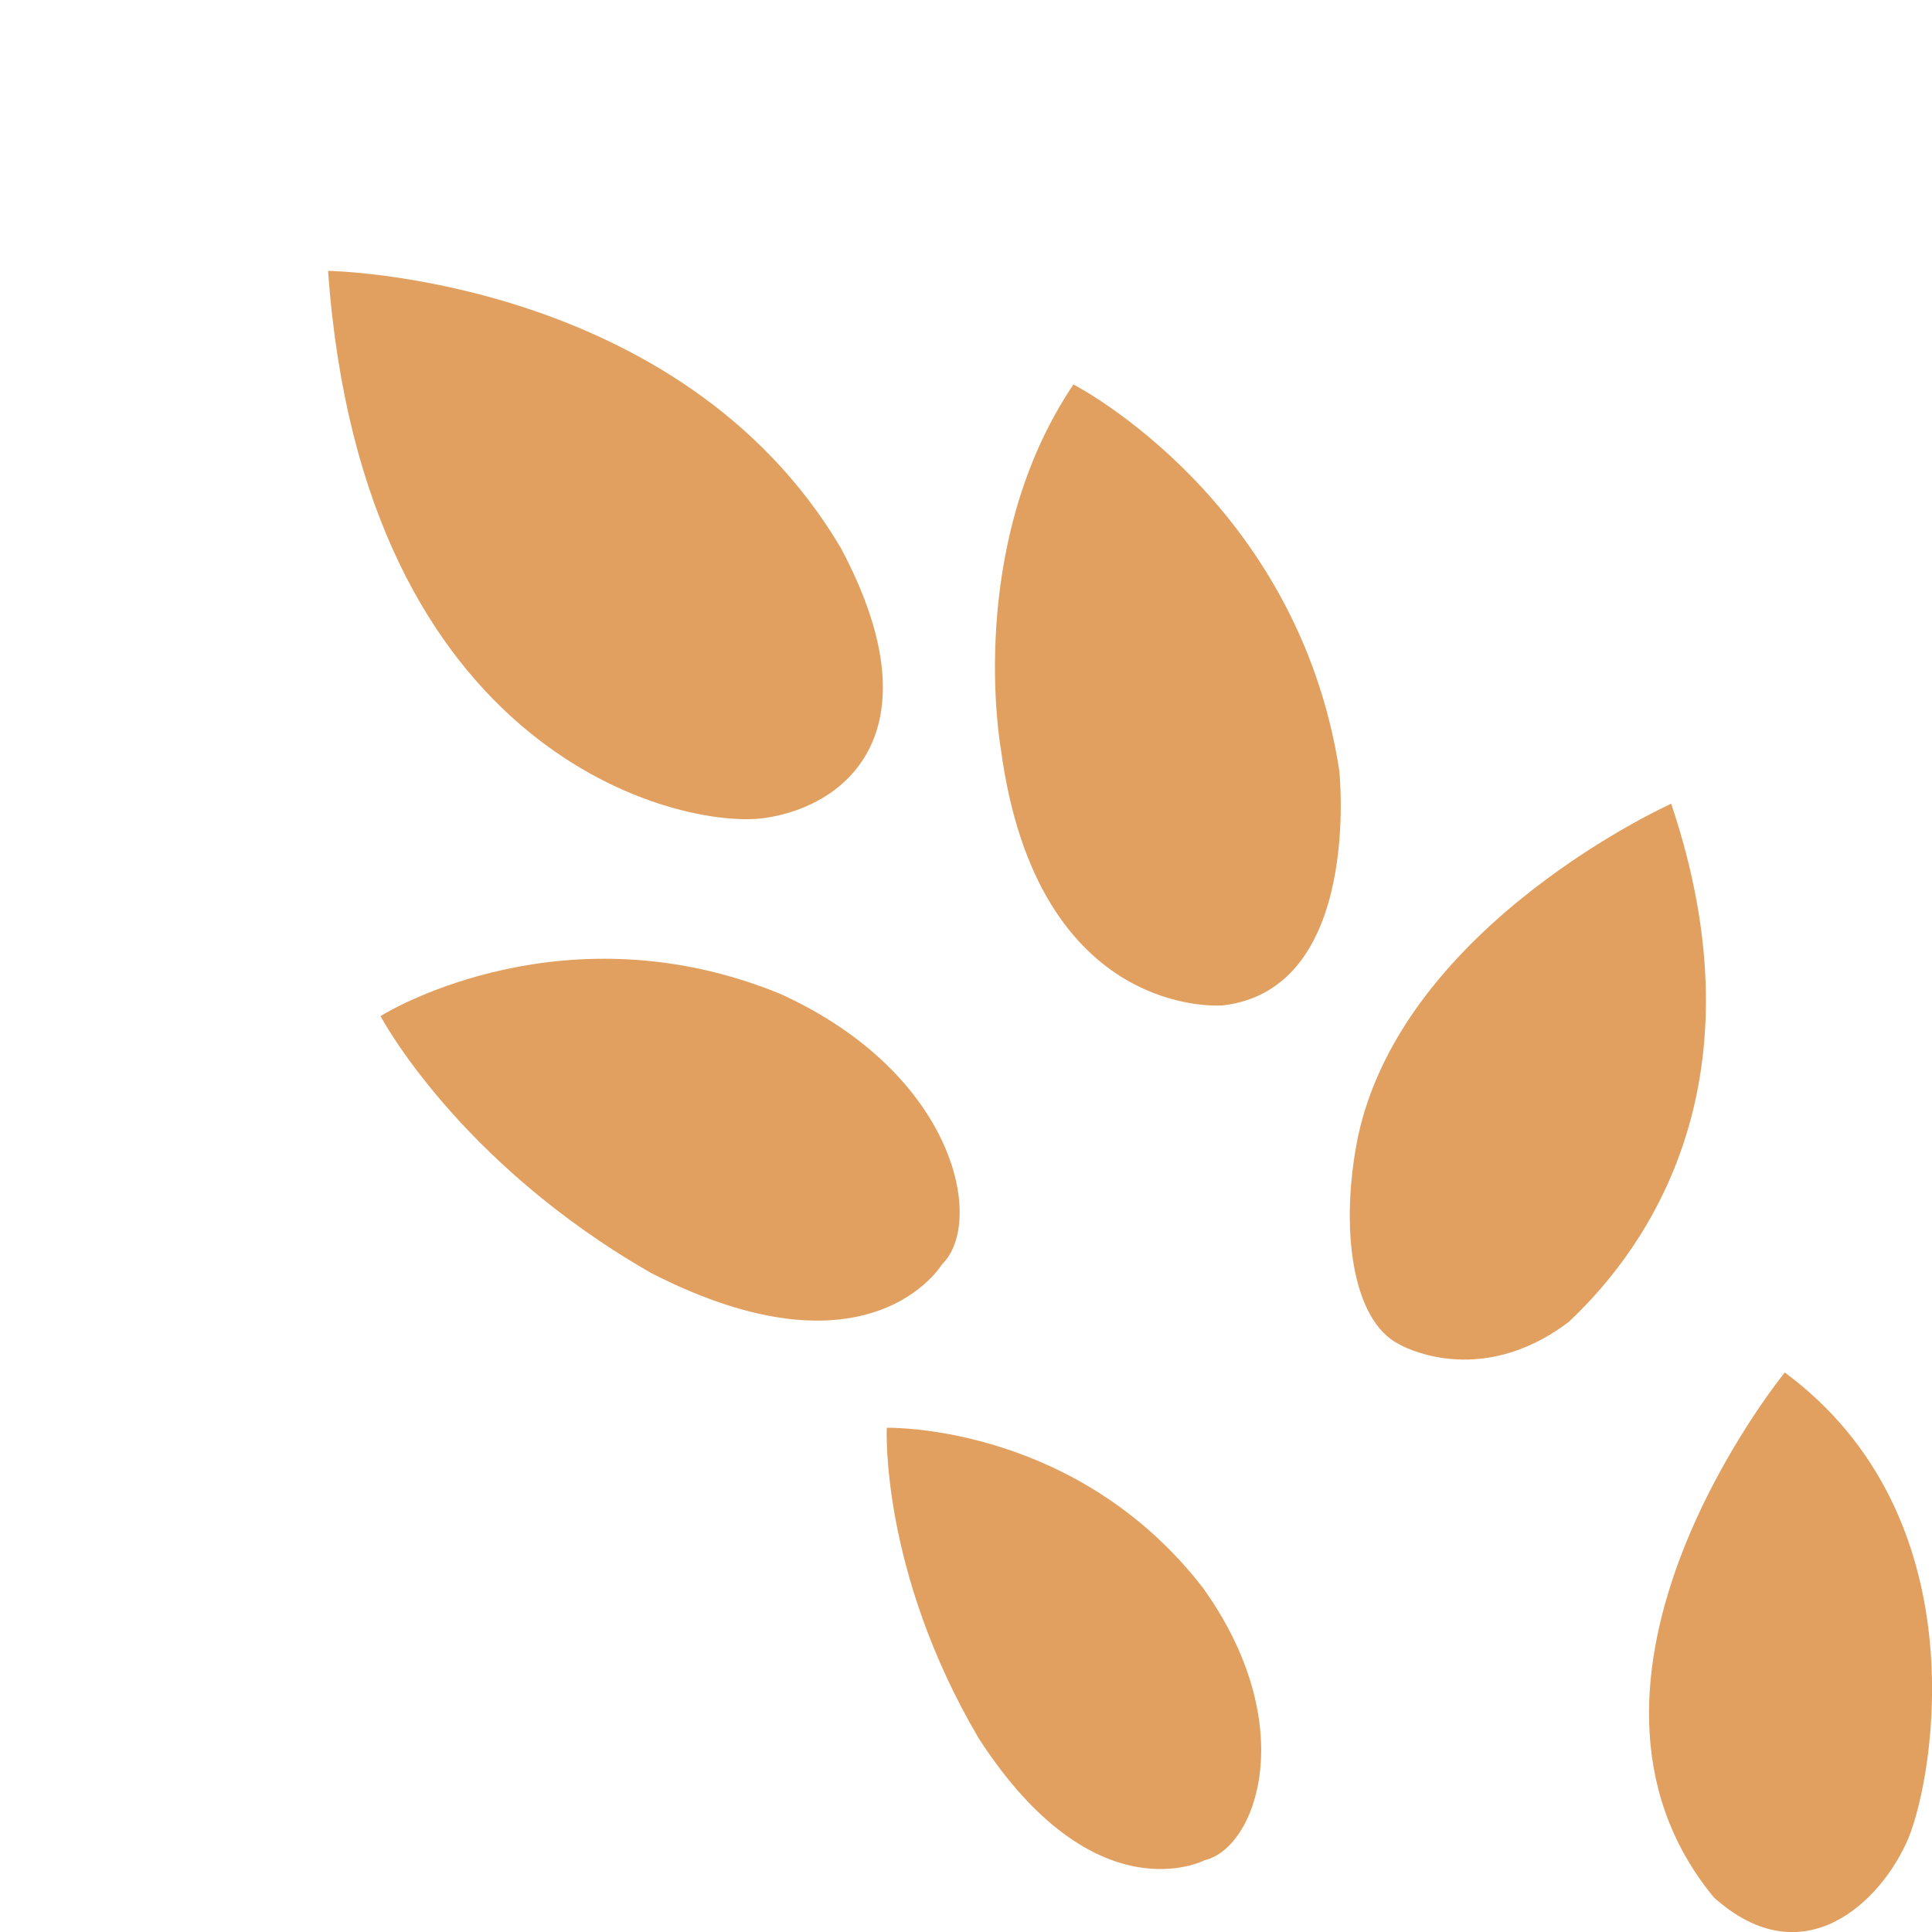 <?xml version="1.0" encoding="utf-8"?>
<!-- Generator: Adobe Illustrator 27.0.0, SVG Export Plug-In . SVG Version: 6.00 Build 0)  -->
<svg version="1.1" id="Layer_1" xmlns="http://www.w3.org/2000/svg" xmlns:xlink="http://www.w3.org/1999/xlink" x="0px" y="0px"
	 viewBox="0 0 50 50" style="enable-background:new 0 0 50 50;" xml:space="preserve">
<style type="text/css">
	.st0{fill:#E1A060;}
</style>
<path class="st0" d="M22.95,36.95h0.02c0.29,0,4.96,0.01,8.16,4.14c2.55,3.56,1.38,6.74,0.05,7.05c0,0-2.84,1.5-5.85-3.15
	C22.77,40.64,22.95,36.95,22.95,36.95z"/>
<path class="st0" d="M9.85,26.3l0.01-0.01c0.28-0.18,4.81-2.83,10.33-0.57c4.56,2.07,5.3,5.92,4.19,7c0,0-1.87,3.12-7.52,0.23
	C11.84,30.08,9.85,26.3,9.85,26.3z"/>
<path class="st0" d="M8.49,7.01c0,0,9.1,0.13,13.27,7.17c2.51,4.71,0.18,6.68-1.97,6.99C17.64,21.48,9.39,19.6,8.49,7.01z"/>
<path class="st0" d="M27.78,9.95c0,0,5.8,2.97,6.88,9.99c0,0,0.61,5.65-3.01,6.08c0,0-4.81,0.42-5.75-6.65
	C25.9,19.37,24.96,14.14,27.78,9.95z"/>
<path class="st0" d="M36.21,34.79c0,0,2.04,1.2,4.39-0.58c2.12-1.99,5.05-6.28,2.65-13.41c0,0-6.9,3.1-8.1,8.59
	C34.66,31.78,34.99,34.18,36.21,34.79z"/>
<path class="st0" d="M46.19,35.52c0,0-6.48,7.93-1.84,13.58c2.33,2.1,4.36,0.09,5.04-1.53C50.06,45.94,51.22,39.24,46.19,35.52z"/>
</svg>

